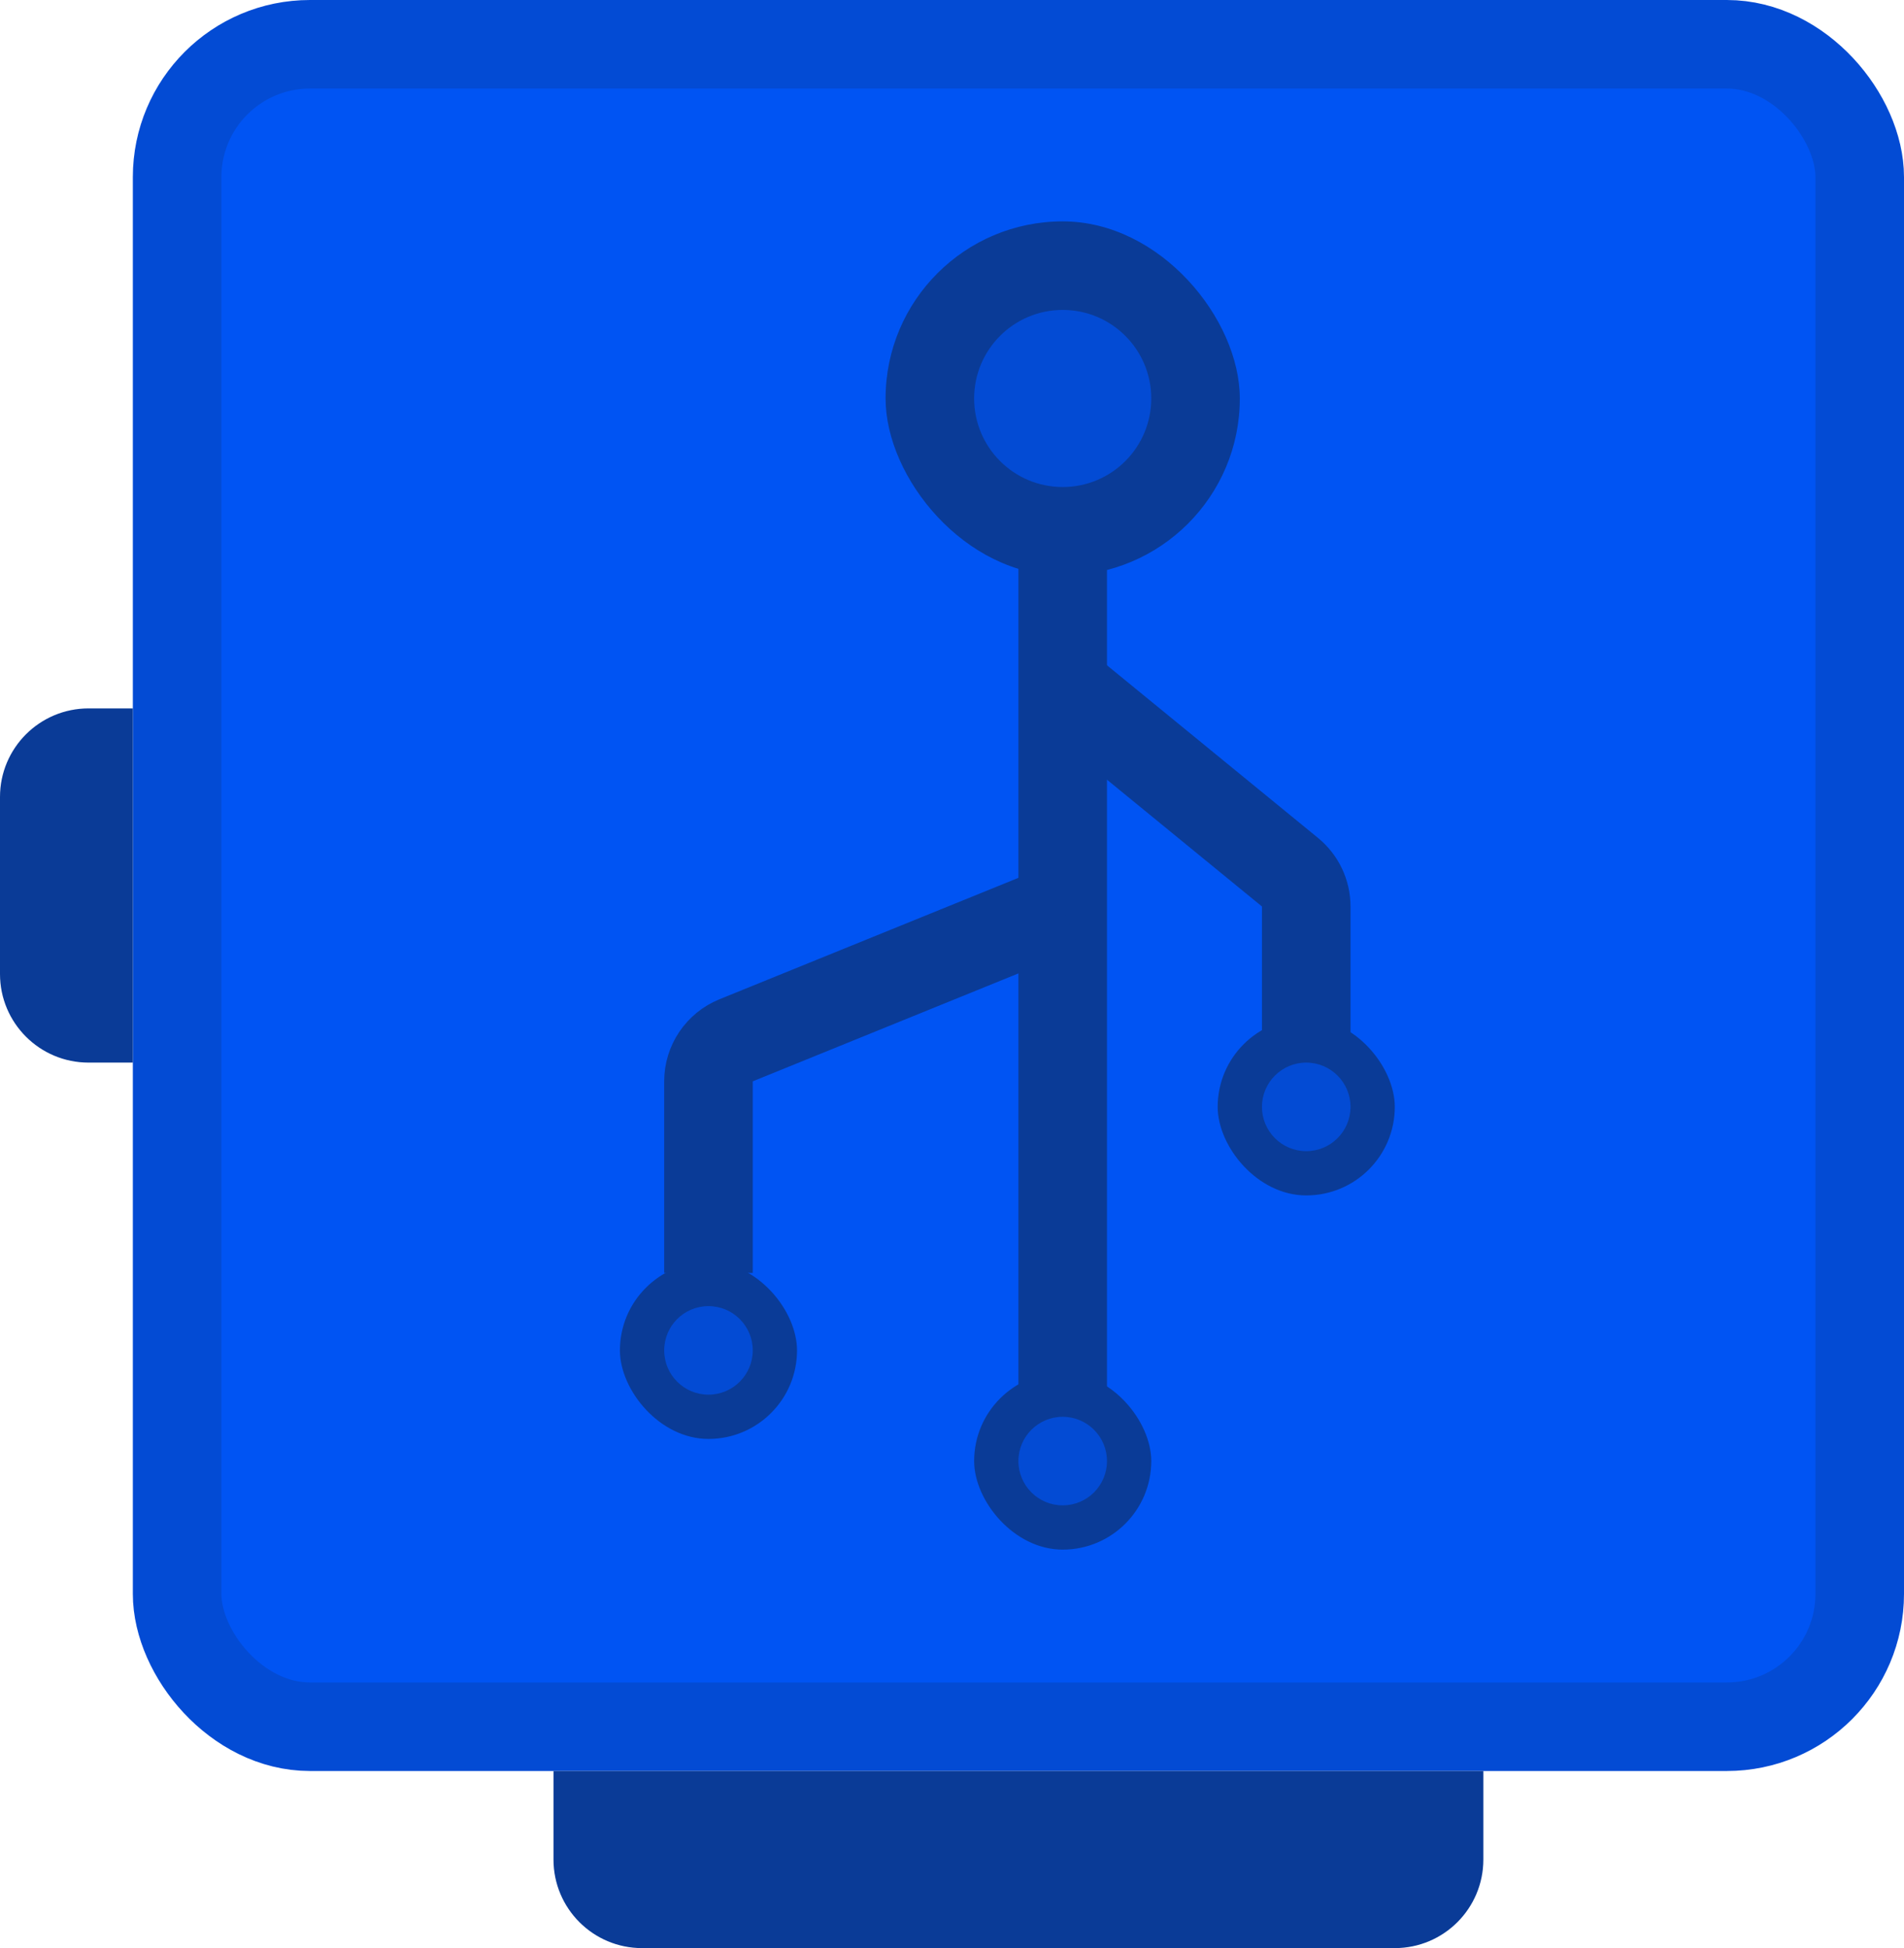 <?xml version="1.0" encoding="UTF-8"?> <svg xmlns="http://www.w3.org/2000/svg" width="86" height="88" viewBox="0 0 86 88" fill="none"> <rect x="8" y="2" width="76" height="76" rx="6" fill="#0054F3" stroke="#034BD4" stroke-width="4"></rect> <path d="M0 36C0 33.791 1.791 32 4 32H6V48H4C1.791 48 0 46.209 0 44V36Z" fill="#0A3B97"></path> <path d="M29 88C26.791 88 25 86.209 25 84V80H67V84C67 86.209 65.209 88 63 88H29Z" fill="#0A3B97"></path> <path d="M48 18V66" stroke="#0A3B97" stroke-width="4"></path> <path d="M48 41L33.247 46.993C32.493 47.3 32 48.032 32 48.846V57.5" stroke="#0A3B97" stroke-width="4"></path> <path d="M48 31L58.267 39.4C58.731 39.78 59 40.348 59 40.948V50" stroke="#0A3B97" stroke-width="4"></path> <rect x="40" y="10" width="16" height="16" rx="8" fill="#0A3B97"></rect> <rect x="44" y="62" width="8" height="8" rx="4" fill="#0A3B97"></rect> <rect x="28" y="57" width="8" height="8" rx="4" fill="#0A3B97"></rect> <rect x="55" y="46" width="8" height="8" rx="4" fill="#0A3B97"></rect> <circle cx="48" cy="18" r="4" fill="#034BD4"></circle> <circle cx="32" cy="61" r="2" fill="#034BD4"></circle> <circle cx="48" cy="66" r="2" fill="#034BD4"></circle> <circle cx="59" cy="50" r="2" fill="#034BD4"></circle> </svg> 